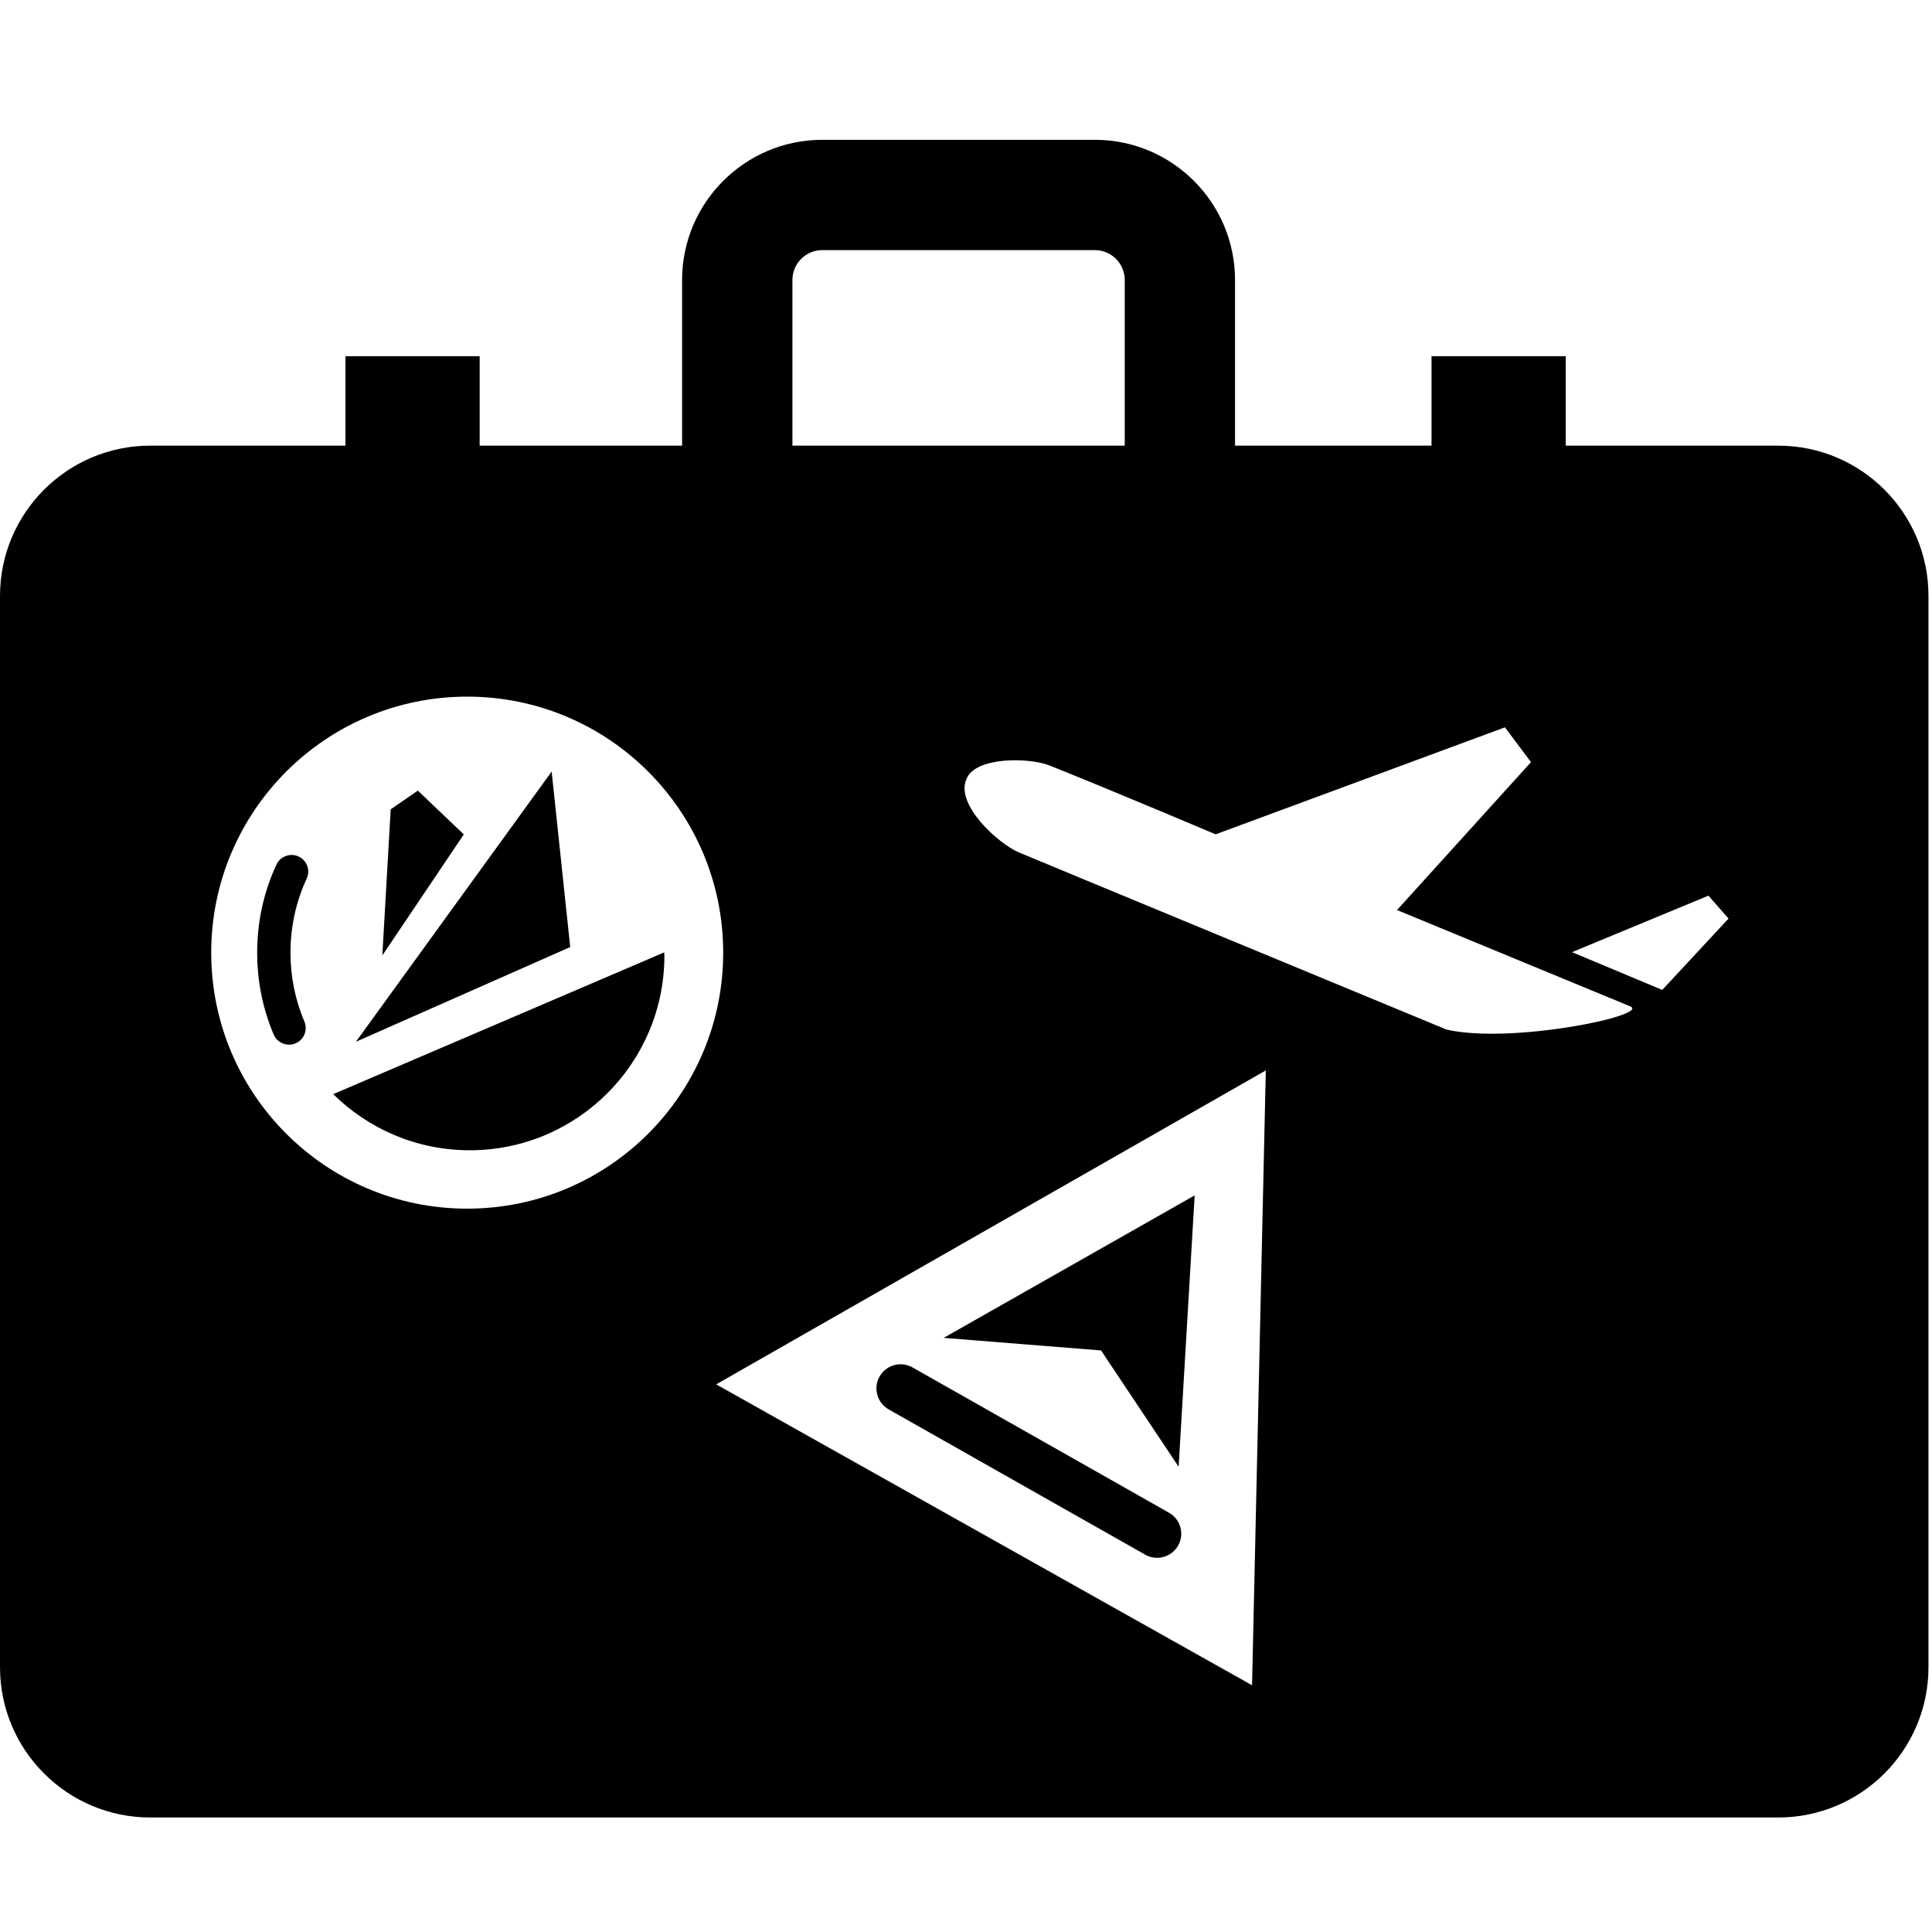 <svg xmlns="http://www.w3.org/2000/svg" xmlns:xlink="http://www.w3.org/1999/xlink" version="1.1" x="0px" y="0px" viewBox="0 0 50.4 50.4" enable-background="new 0 0 50.4 50.4" xml:space="preserve" width="50px" height="50px"><g><path d="M7.788,22.343c-0.213-0.099-0.476-0.006-0.577,0.213c-0.334,0.72-0.502,1.493-0.502,2.297c0,0.74,0.144,1.458,0.43,2.134   c0.07,0.166,0.232,0.265,0.401,0.265c0.057,0,0.113-0.01,0.169-0.034c0.222-0.093,0.325-0.349,0.231-0.57   c-0.24-0.566-0.362-1.171-0.362-1.794c0-0.676,0.142-1.327,0.422-1.932C8.102,22.703,8.007,22.443,7.788,22.343z"/><path d="M30.185,40.639c-0.104,0-0.21-0.024-0.308-0.081l-6.694-3.791c-0.303-0.172-0.409-0.556-0.238-0.859   c0.173-0.301,0.555-0.407,0.858-0.237l6.693,3.792c0.303,0.171,0.409,0.556,0.237,0.858C30.618,40.524,30.404,40.639,30.185,40.639   L30.185,40.639z"/><path d="M46.388,11.626h-5.543V9.292h-3.501v2.333h-5.126V7.303c0-2.017-1.64-3.656-3.657-3.656h-7.109   c-2.018,0-3.658,1.639-3.658,3.656v4.323h-5.281V9.292H9.012v2.333h-5.09C1.756,11.626,0,13.382,0,15.547v27.945   c0,2.165,1.756,3.921,3.921,3.921h42.466c2.165,0,3.921-1.756,3.921-3.921V15.547C50.309,13.382,48.553,11.626,46.388,11.626z    M20.672,7.303c0-0.429,0.349-0.778,0.78-0.778h7.109c0.431,0,0.78,0.349,0.78,0.778v4.323h-8.669V7.303z M12.188,31.53   c-3.688,0-6.678-2.99-6.678-6.678s2.99-6.679,6.678-6.679c3.688,0,6.678,2.991,6.678,6.679S15.876,31.53,12.188,31.53z    M32.662,43.963l-13.979-7.849l14.338-8.19L32.662,43.963z M37.737,26.859l-9.392-3.889c0,0-0.927-0.384-1.753-0.728   c-0.55-0.227-1.675-1.256-1.382-1.912c0.213-0.591,1.64-0.582,2.195-0.351c1.837,0.738,4.307,1.786,4.307,1.786l7.547-2.791   l0.68,0.908l-3.495,3.858c0,0,5.444,2.25,6.082,2.512C43.08,26.482,39.437,27.246,37.737,26.859z M43.363,25.824l-2.354-0.985   l3.559-1.474l0.524,0.598L43.363,25.824z"/><path d="M8.692,28.543c0.917,0.904,2.174,1.464,3.562,1.464c2.803,0,5.078-2.274,5.078-5.077c0-0.029-0.005-0.057-0.005-0.085   L8.692,28.543z"/><polygon points="14.875,24.706 14.391,20.128 9.285,27.176  "/><polygon points="24.618,34.901 31.165,31.184 30.747,38.263 28.723,35.229  "/><polygon points="12.099,21.767 10.9,20.625 10.192,21.113 9.974,24.924  "/></g></svg>